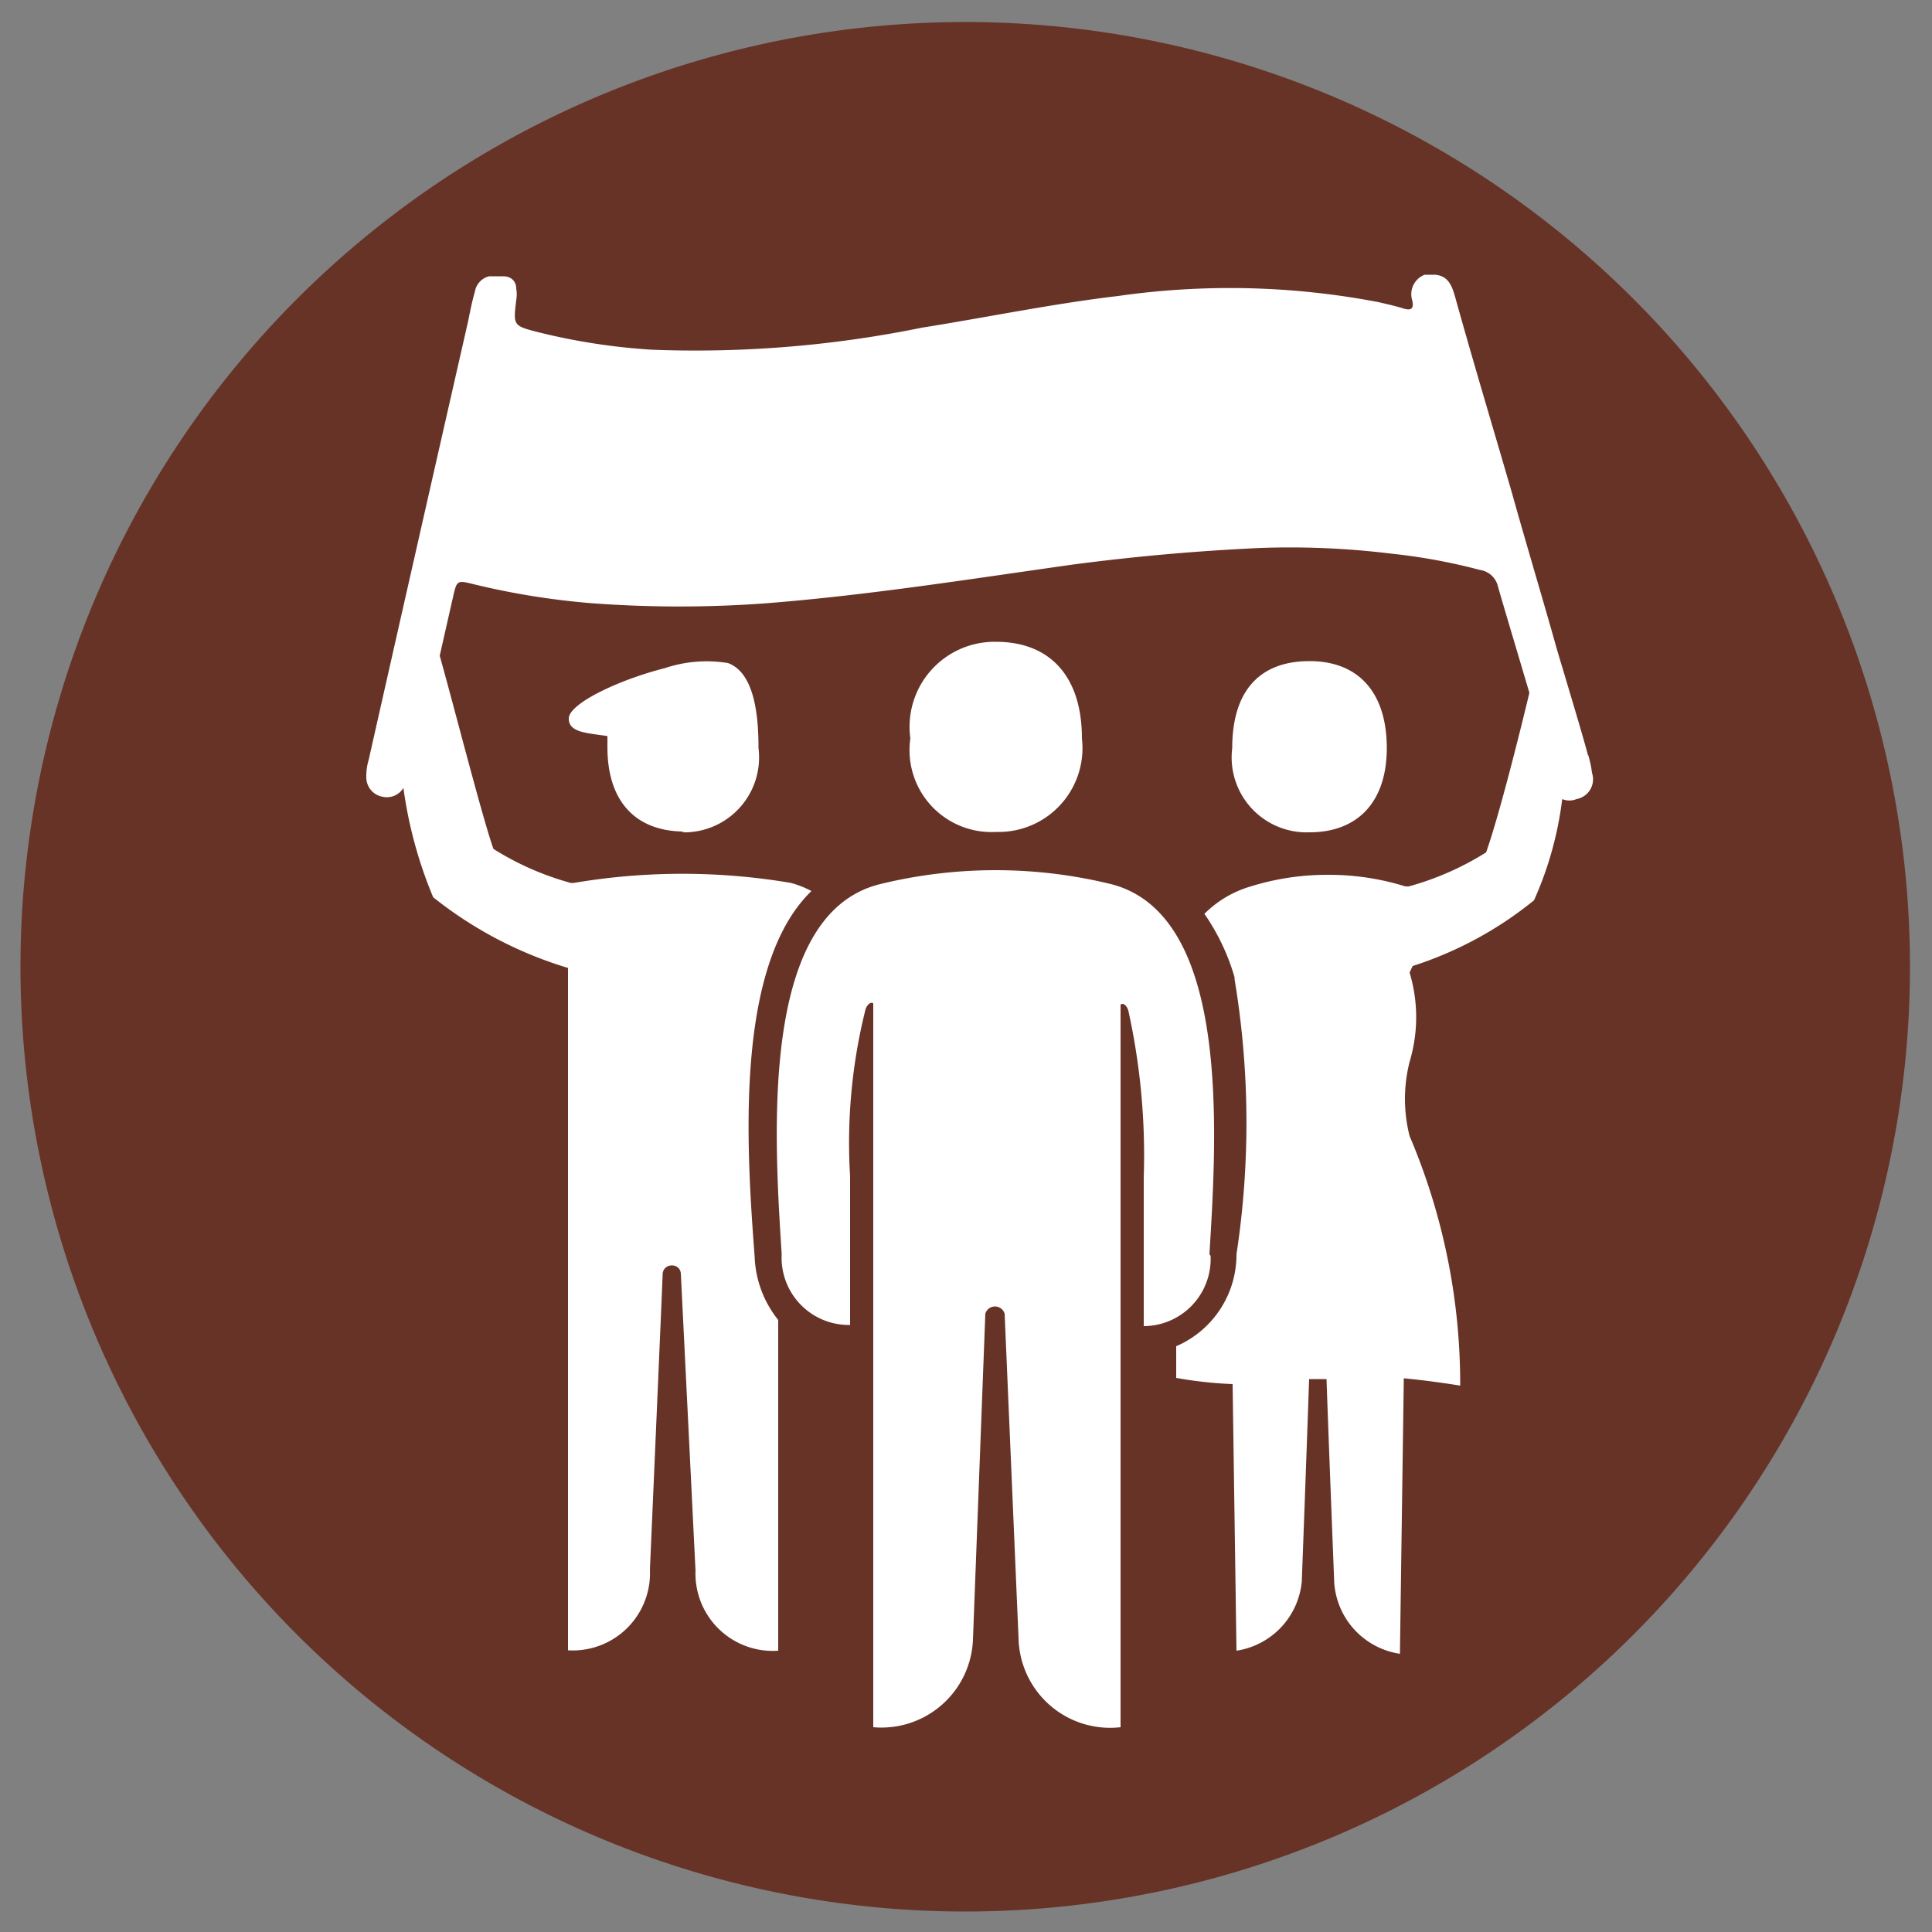 <svg id="Laag_1" data-name="Laag 1" xmlns="http://www.w3.org/2000/svg" viewBox="0 0 50 50"><rect x="0" y="0" width="50" height="50" fill="#808080" stroke="none"/><defs><style>.cls-1{fill:#673327;}.cls-2{fill:#fff;}</style></defs><title>scc_lobby</title><path class="cls-1" d="M25,49.47A24.45,24.45,0,1,0,.53,25,24.45,24.45,0,0,0,25,49.47Z"/><path class="cls-2" d="M28,19.11c0-1.63-.85-2.5-2.22-2.5a2.2,2.2,0,0,0-2.22,2.5,2.12,2.12,0,0,0,2.22,2.42A2.17,2.17,0,0,0,28,19.11Z"/><path class="cls-2" d="M31.3,32.46c.19-3.13.55-8.74-2.51-9.57a12.56,12.56,0,0,0-6.05,0c-3.07.8-2.71,6.44-2.51,9.57A1.74,1.74,0,0,0,22,34.29V30.44a14.23,14.23,0,0,1,.4-4.32c.06-.17.17-.19.2-.15V44.7a2.37,2.37,0,0,0,2.58-2.27L25.5,34A.26.26,0,0,1,26,34l.36,8.4A2.37,2.37,0,0,0,29,44.7V26c.06-.05.15,0,.2.15a17.37,17.37,0,0,1,.4,4.32v3.85a1.74,1.74,0,0,0,1.73-1.82Z"/><path class="cls-2" d="M33.89,21.54c1.25,0,2-.79,2-2.18s-.69-2.25-2-2.25-2,.79-2,2.25a1.94,1.94,0,0,0,2,2.18Z"/><path class="cls-2" d="M17.63,21.54a1.94,1.94,0,0,0,2-2.18c0-.76-.08-1.94-.79-2.2a3.41,3.41,0,0,0-1.63.13h0c-1.22.31-2.48.92-2.49,1.3s.51.38,1,.46c0,.1,0,.19,0,.29,0,1.39.72,2.18,2,2.18Z"/><path class="cls-2" d="M41.1,19.56c-.12-.48-.74-2.52-.82-2.8-.37-1.32-.77-2.64-1.15-4-.49-1.69-1-3.38-1.47-5.07-.08-.28-.17-.55-.52-.58h-.27a.54.54,0,0,0-.32.67c.05.23-.05.26-.24.2s-.42-.11-.63-.16a20.43,20.43,0,0,0-6.74-.16c-1.7.2-3.38.55-5.08.82a29.3,29.3,0,0,1-7,.57,16.34,16.34,0,0,1-2.92-.45c-.66-.17-.66-.17-.58-.83a.86.86,0,0,0,0-.3c0-.18-.12-.32-.34-.32h-.36a.49.49,0,0,0-.37.4c-.08.27-.13.55-.19.83Q10.82,14,9.54,19.67a1.43,1.43,0,0,0-.06.44.51.51,0,0,0,.42.51.5.5,0,0,0,.54-.23,11.27,11.27,0,0,0,.77,2.83,10.37,10.37,0,0,0,3.49,1.83c0,.38,0,.66,0,.66v17a2,2,0,0,0,2.12-2.09s.33-7.57.33-7.66a.23.23,0,0,1,.24-.21.22.22,0,0,1,.23.21L18,40.65a2,2,0,0,0,2.14,2.07V34.16a2.77,2.77,0,0,1-.61-1.64C19.32,29.73,19,25,21,23.06a2.54,2.54,0,0,0-.53-.21,16.82,16.82,0,0,0-5.62,0h-.08a7.47,7.47,0,0,1-2-.88c-.29-.82-1-3.61-1.39-5l.36-1.59c.08-.34.11-.36.44-.28a19.54,19.54,0,0,0,3.12.51,30.32,30.32,0,0,0,4.56,0c2.65-.21,5.28-.63,7.91-1q2.43-.32,4.88-.43a21.48,21.48,0,0,1,3.37.15,15.11,15.11,0,0,1,2.28.42.56.56,0,0,1,.46.4c.08.3.46,1.56.82,2.78l0,0c-.13.55-.75,3.09-1.12,4.13a7.49,7.49,0,0,1-2,.88l-.09,0a6.67,6.67,0,0,0-2-.3h0a6.67,6.67,0,0,0-2,.3,2.8,2.8,0,0,0-1.2.71,5.62,5.62,0,0,1,.78,1.64l0-.08,0,.13A22.58,22.58,0,0,1,32,32.46a2.58,2.58,0,0,1-1.56,2.38c0,.26,0,.53,0,.82a10.64,10.64,0,0,0,1.46.16l.1,6.9a2,2,0,0,0,1.69-1.79s.13-3.47.19-5.24l.24,0,.21,0c.06,1.73.2,5.27.2,5.27a2,2,0,0,0,1.7,1.84l.1-7.13c.75.07,1.46.19,1.46.19a16.39,16.39,0,0,0-1.31-6.46,3.91,3.91,0,0,1,0-1.92,4,4,0,0,0,0-2.31l.08-.17a9.64,9.64,0,0,0,3.14-1.7,9.09,9.09,0,0,0,.73-2.62.48.48,0,0,0,.37,0A.52.52,0,0,0,41.2,20a2.66,2.66,0,0,0-.1-.47Z"/></svg>